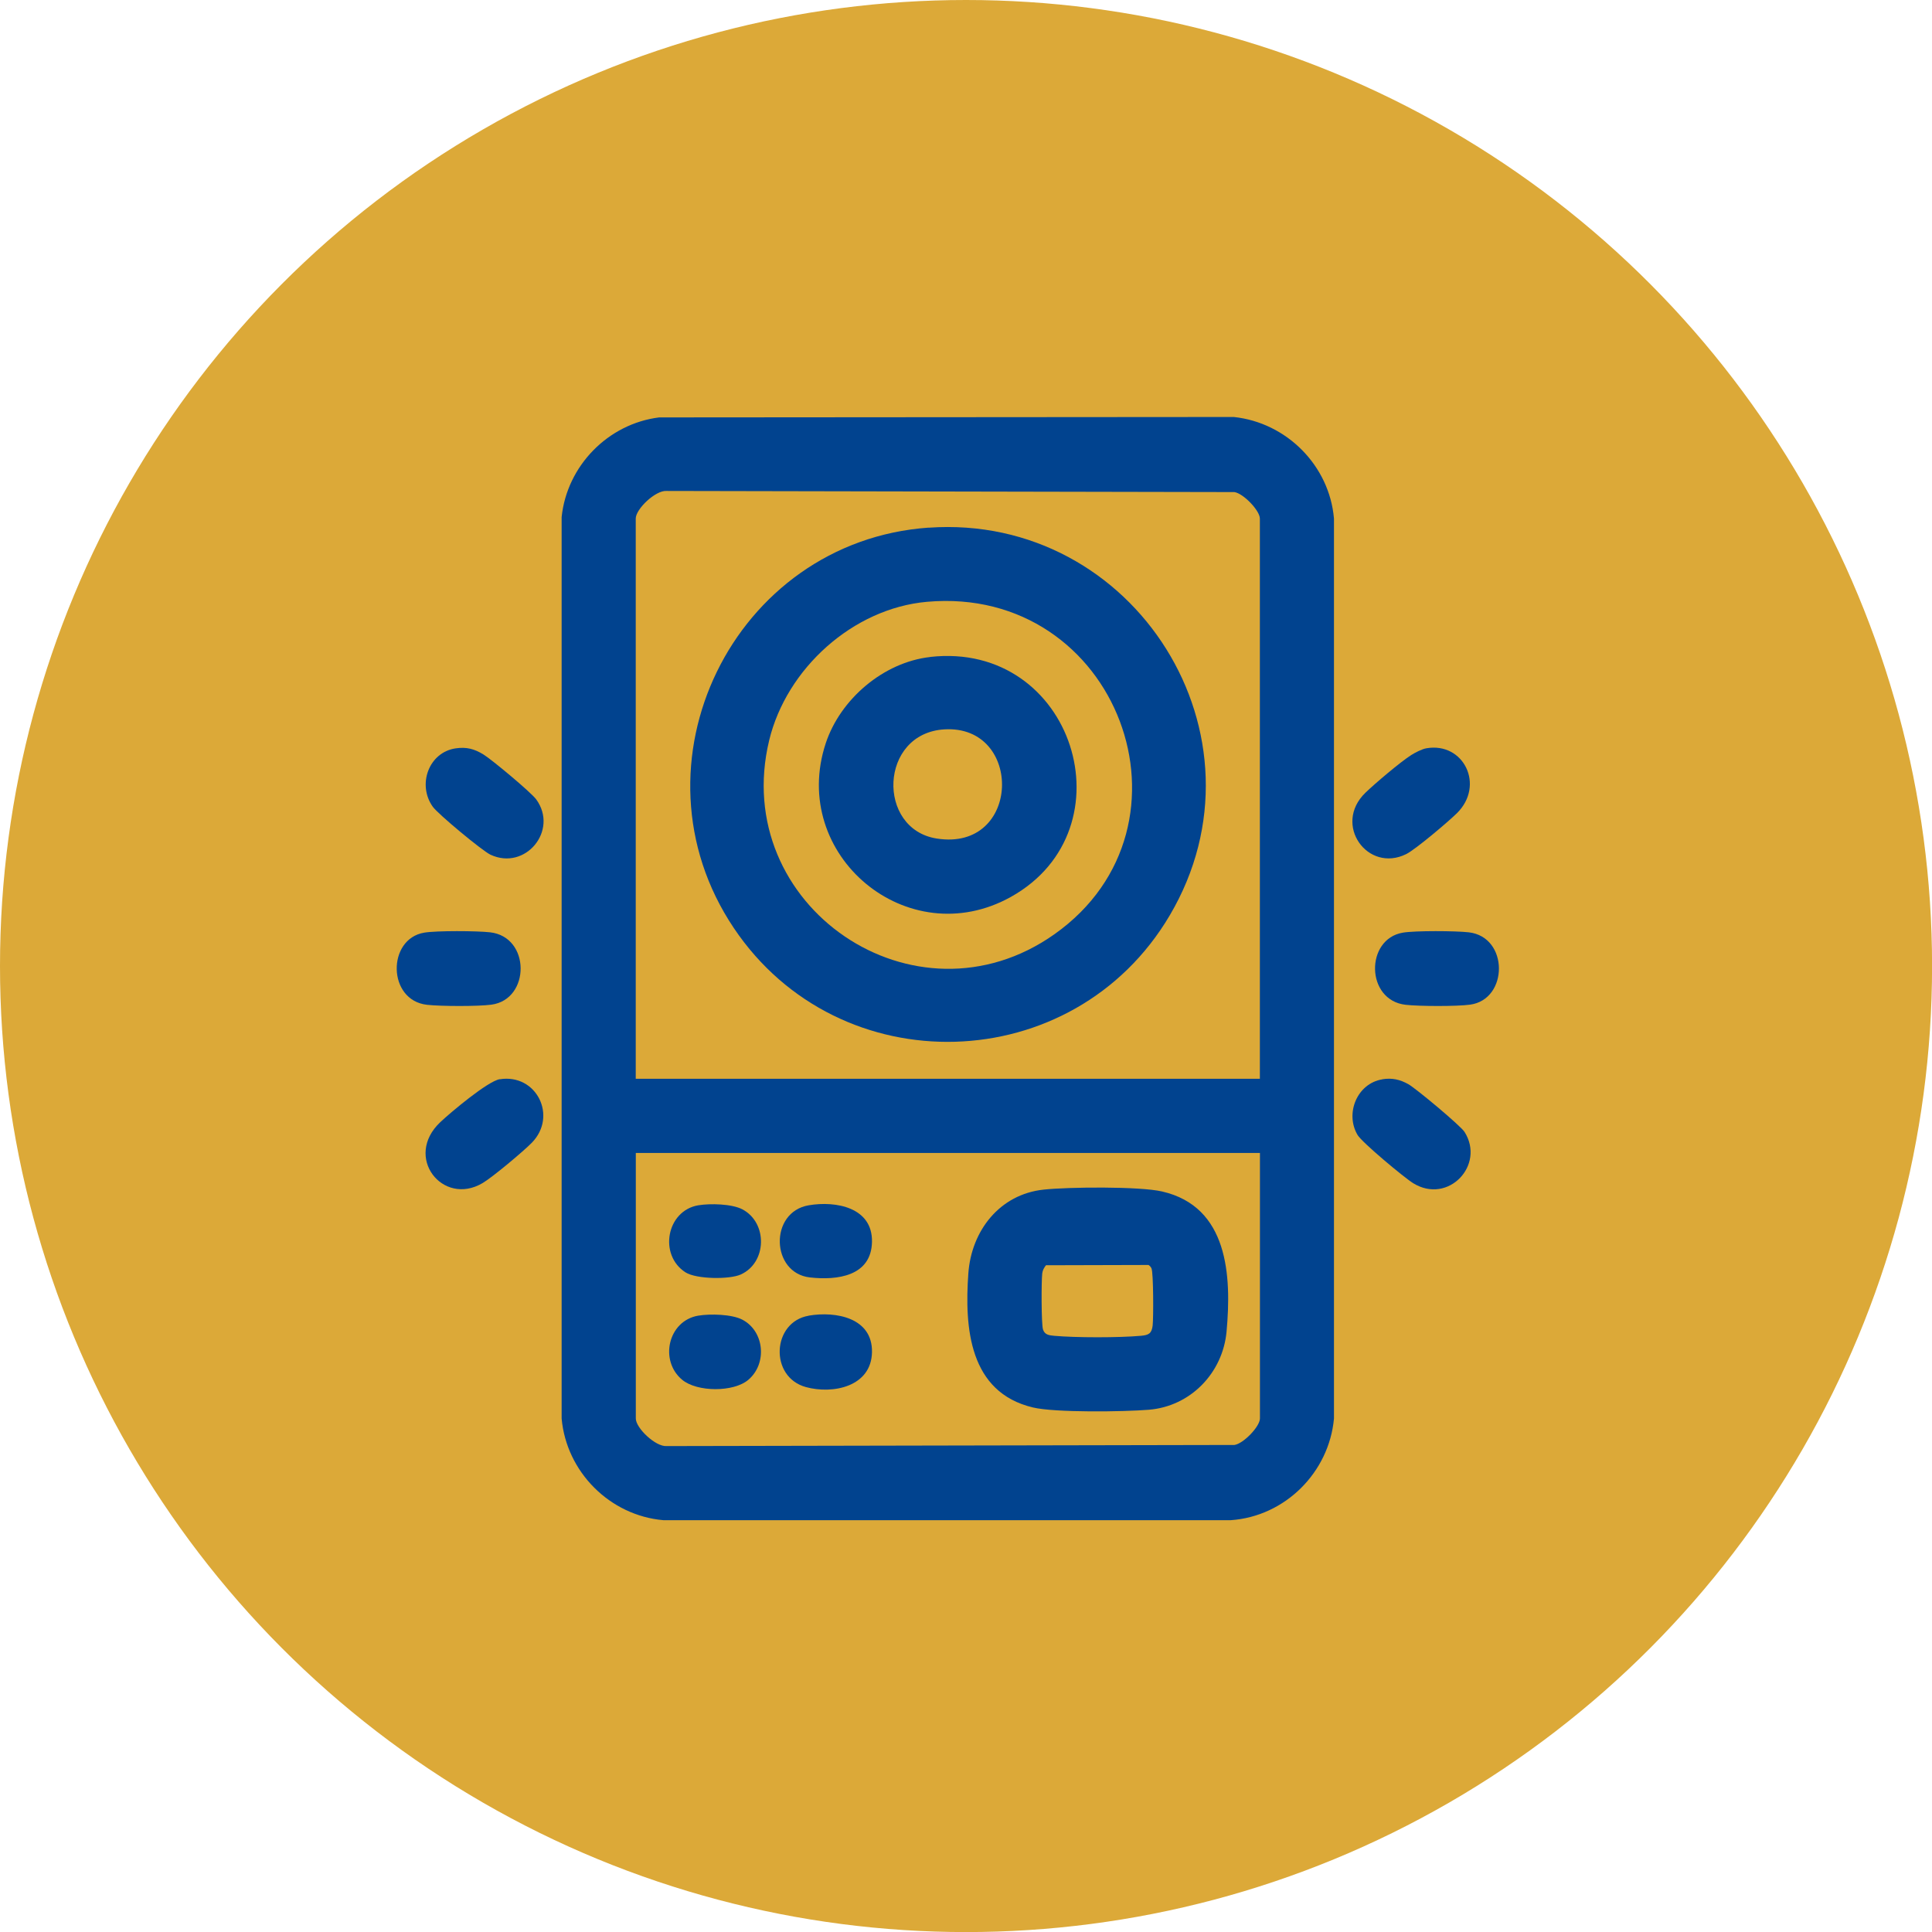 <?xml version="1.0" encoding="UTF-8"?>
<svg id="Livello_2" data-name="Livello 2" xmlns="http://www.w3.org/2000/svg" viewBox="0 0 276.09 276.09">
  <defs>
    <style>
      .cls-1 {
        fill: #dca938;
      }

      .cls-2 {
        fill: #01438f;
      }
    </style>
  </defs>
  <g id="Livello_1-2" data-name="Livello 1">
    <g>
      <circle class="cls-1" cx="138.05" cy="138.05" r="138.05"/>
      <g>
        <path class="cls-2" d="M94.19,59.65l82.13-.06c7.55.8,13.66,6.95,14.31,14.51v128.61c-.7,7.71-7,14-14.75,14.53h-81.08c-7.64-.66-13.86-6.89-14.54-14.53V73.89c.76-7.32,6.63-13.33,13.93-14.24ZM180.04,154.17v-80.06c0-1.16-2.38-3.62-3.65-3.79l-81.15-.16c-1.56-.11-4.39,2.58-4.39,3.94v80.06h89.18ZM180.04,164.76h-89.18v37.95c0,1.37,2.83,4.05,4.39,3.94l81.15-.16c1.27-.17,3.65-2.62,3.65-3.79v-37.95Z"/>
        <path class="cls-2" d="M65.13,106.94c1.54-.22,2.66.08,3.96.88,1.2.74,6.8,5.4,7.54,6.42,3.22,4.43-1.55,10.23-6.54,7.9-1.17-.55-7.5-5.81-8.24-6.85-2.25-3.14-.59-7.79,3.28-8.35Z"/>
        <path class="cls-2" d="M71.43,154.23c5.22-.83,8.29,5.26,4.57,9.07-1.2,1.23-5.64,4.95-7.06,5.78-5.69,3.34-11.29-3.75-6.02-8.72,1.47-1.39,6.8-5.87,8.5-6.14Z"/>
        <path class="cls-2" d="M203.85,106.93c5.32-.91,8.39,5.3,4.34,9.29-1.21,1.19-5.89,5.16-7.23,5.83-5.52,2.74-10.53-4.22-5.84-8.76,1.36-1.32,5.01-4.41,6.55-5.39.55-.35,1.55-.87,2.18-.97Z"/>
        <path class="cls-2" d="M197.55,154.23c1.38-.22,2.5.03,3.7.7,1.08.6,7.48,5.94,8.04,6.83,2.99,4.73-2.33,10.4-7.33,7.33-1.28-.79-7.32-5.82-7.96-6.9-1.82-3.07-.07-7.37,3.55-7.95Z"/>
        <path class="cls-2" d="M60.62,133.28c1.77-.3,7.55-.26,9.41-.05,5.81.65,5.78,9.58.2,10.34-1.9.26-7.28.24-9.21.02-5.68-.64-5.72-9.42-.4-10.31Z"/>
        <path class="cls-2" d="M200.47,133.28c1.77-.3,7.55-.26,9.41-.05,5.75.65,5.71,9.59.2,10.34-1.9.26-7.28.24-9.21.02-5.73-.65-5.79-9.4-.4-10.31Z"/>
        <path class="cls-2" d="M132.7,75.41c29.48-2.08,49.57,29.8,34.46,55.4-13.74,23.28-47.22,24.28-62.3,1.8-15.66-23.33-.06-55.24,27.84-57.21ZM132.47,86c-10.59.94-20.08,9.55-22.55,19.79-5.71,23.66,20.85,41.81,40.77,27.71,21.87-15.47,9.07-49.92-18.22-47.5Z"/>
        <path class="cls-2" d="M149.14,170c3.51-.38,13.72-.48,16.94.27,9.44,2.18,9.93,12.01,9.2,20.02-.54,5.91-5.15,10.69-11.12,11.17-3.52.29-13.4.43-16.56-.33-9.09-2.17-9.78-11.34-9.22-19.15.43-6.1,4.47-11.31,10.76-11.98ZM149.47,180.81c-.27.36-.47.69-.53,1.16-.13,1.06-.14,7.25.11,8.02s.88.83,1.58.9c3.08.28,9.33.28,12.41,0,1.09-.1,1.54-.3,1.68-1.47.12-1.04.12-7.54-.17-8.17-.09-.2-.24-.36-.42-.48l-14.66.04Z"/>
        <path class="cls-2" d="M115.57,188.01c3.88-.66,9.13.3,9.04,5.22s-5.56,6.05-9.44,4.99c-5.26-1.44-4.86-9.31.4-10.2Z"/>
        <path class="cls-2" d="M99.8,188.01c1.68-.28,4.79-.21,6.29.58,3.16,1.66,3.57,6.28.85,8.59-2.1,1.79-7.31,1.77-9.45,0-3.3-2.73-2.03-8.44,2.3-9.17Z"/>
        <path class="cls-2" d="M115.57,172.24c3.88-.66,9.13.3,9.04,5.22s-4.98,5.53-8.87,5.09c-5.58-.63-5.84-9.35-.17-10.31Z"/>
        <path class="cls-2" d="M99.8,172.24c1.68-.28,4.79-.21,6.29.58,3.63,1.91,3.53,7.61-.23,9.31-1.61.73-6.34.68-7.89-.3-3.87-2.46-2.74-8.82,1.82-9.59Z"/>
        <path class="cls-2" d="M132.92,93.88c20.51-2.31,28.9,24.61,11.54,34.29-14.75,8.22-31.73-5.98-26.46-21.95,2.09-6.32,8.25-11.58,14.92-12.33ZM134.96,104.23c-9.33.55-9.72,14.25-1.1,15.6,12.1,1.91,12.4-16.27,1.1-15.6Z"/>
      </g>
    </g>
  </g>
</svg>